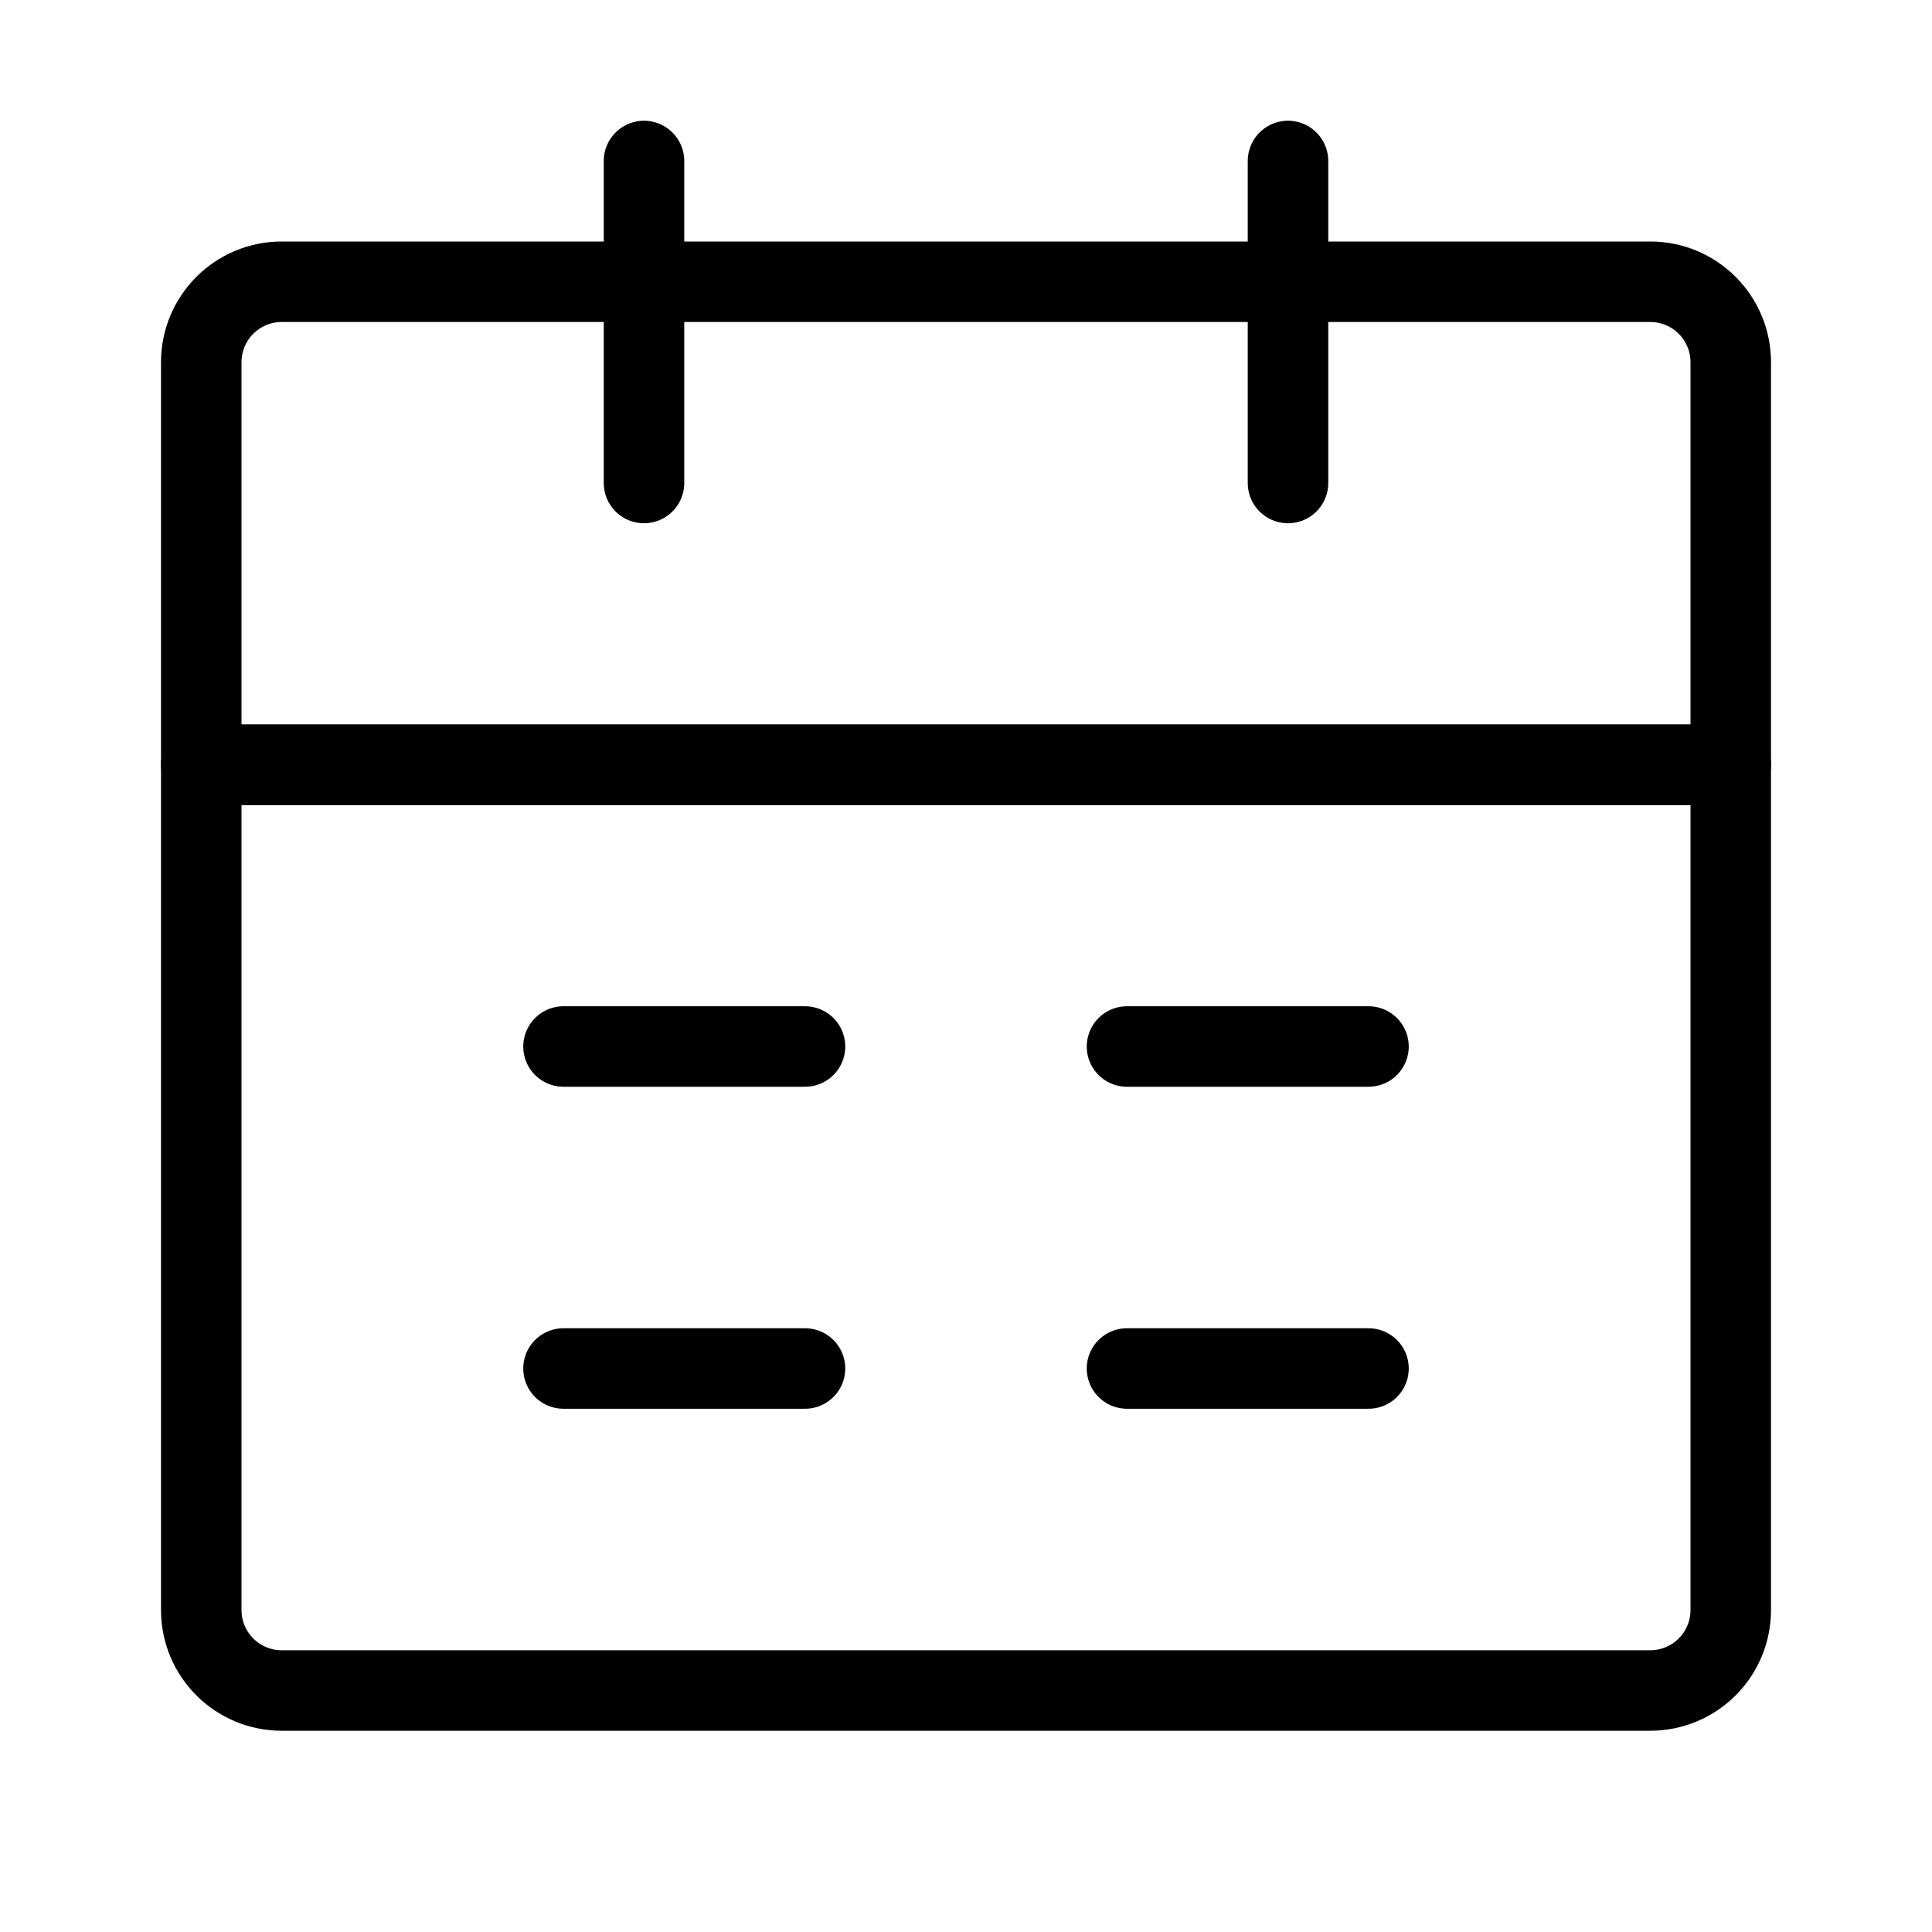 <?xml version="1.0" encoding="UTF-8"?><svg width="30" height="30" viewBox="0 0 48 48" fill="none" xmlns="http://www.w3.org/2000/svg"><path d="M5 19H43V40C43 41.105 42.105 42 41 42H7C5.895 42 5 41.105 5 40V19Z" fill="none" stroke="#000" stroke-width="2" stroke-linejoin="round"/><path d="M5 9C5 7.895 5.895 7 7 7H41C42.105 7 43 7.895 43 9V19H5V9Z" stroke="#000" stroke-width="2" stroke-linejoin="round"/><path d="M16 4V12" stroke="#000" stroke-width="2" stroke-linecap="round" stroke-linejoin="round"/><path d="M32 4V12" stroke="#000" stroke-width="2" stroke-linecap="round" stroke-linejoin="round"/><path d="M28 34H34" stroke="#000" stroke-width="2" stroke-linecap="round" stroke-linejoin="round"/><path d="M14 34H20" stroke="#000" stroke-width="2" stroke-linecap="round" stroke-linejoin="round"/><path d="M28 26H34" stroke="#000" stroke-width="2" stroke-linecap="round" stroke-linejoin="round"/><path d="M14 26H20" stroke="#000" stroke-width="2" stroke-linecap="round" stroke-linejoin="round"/></svg>
